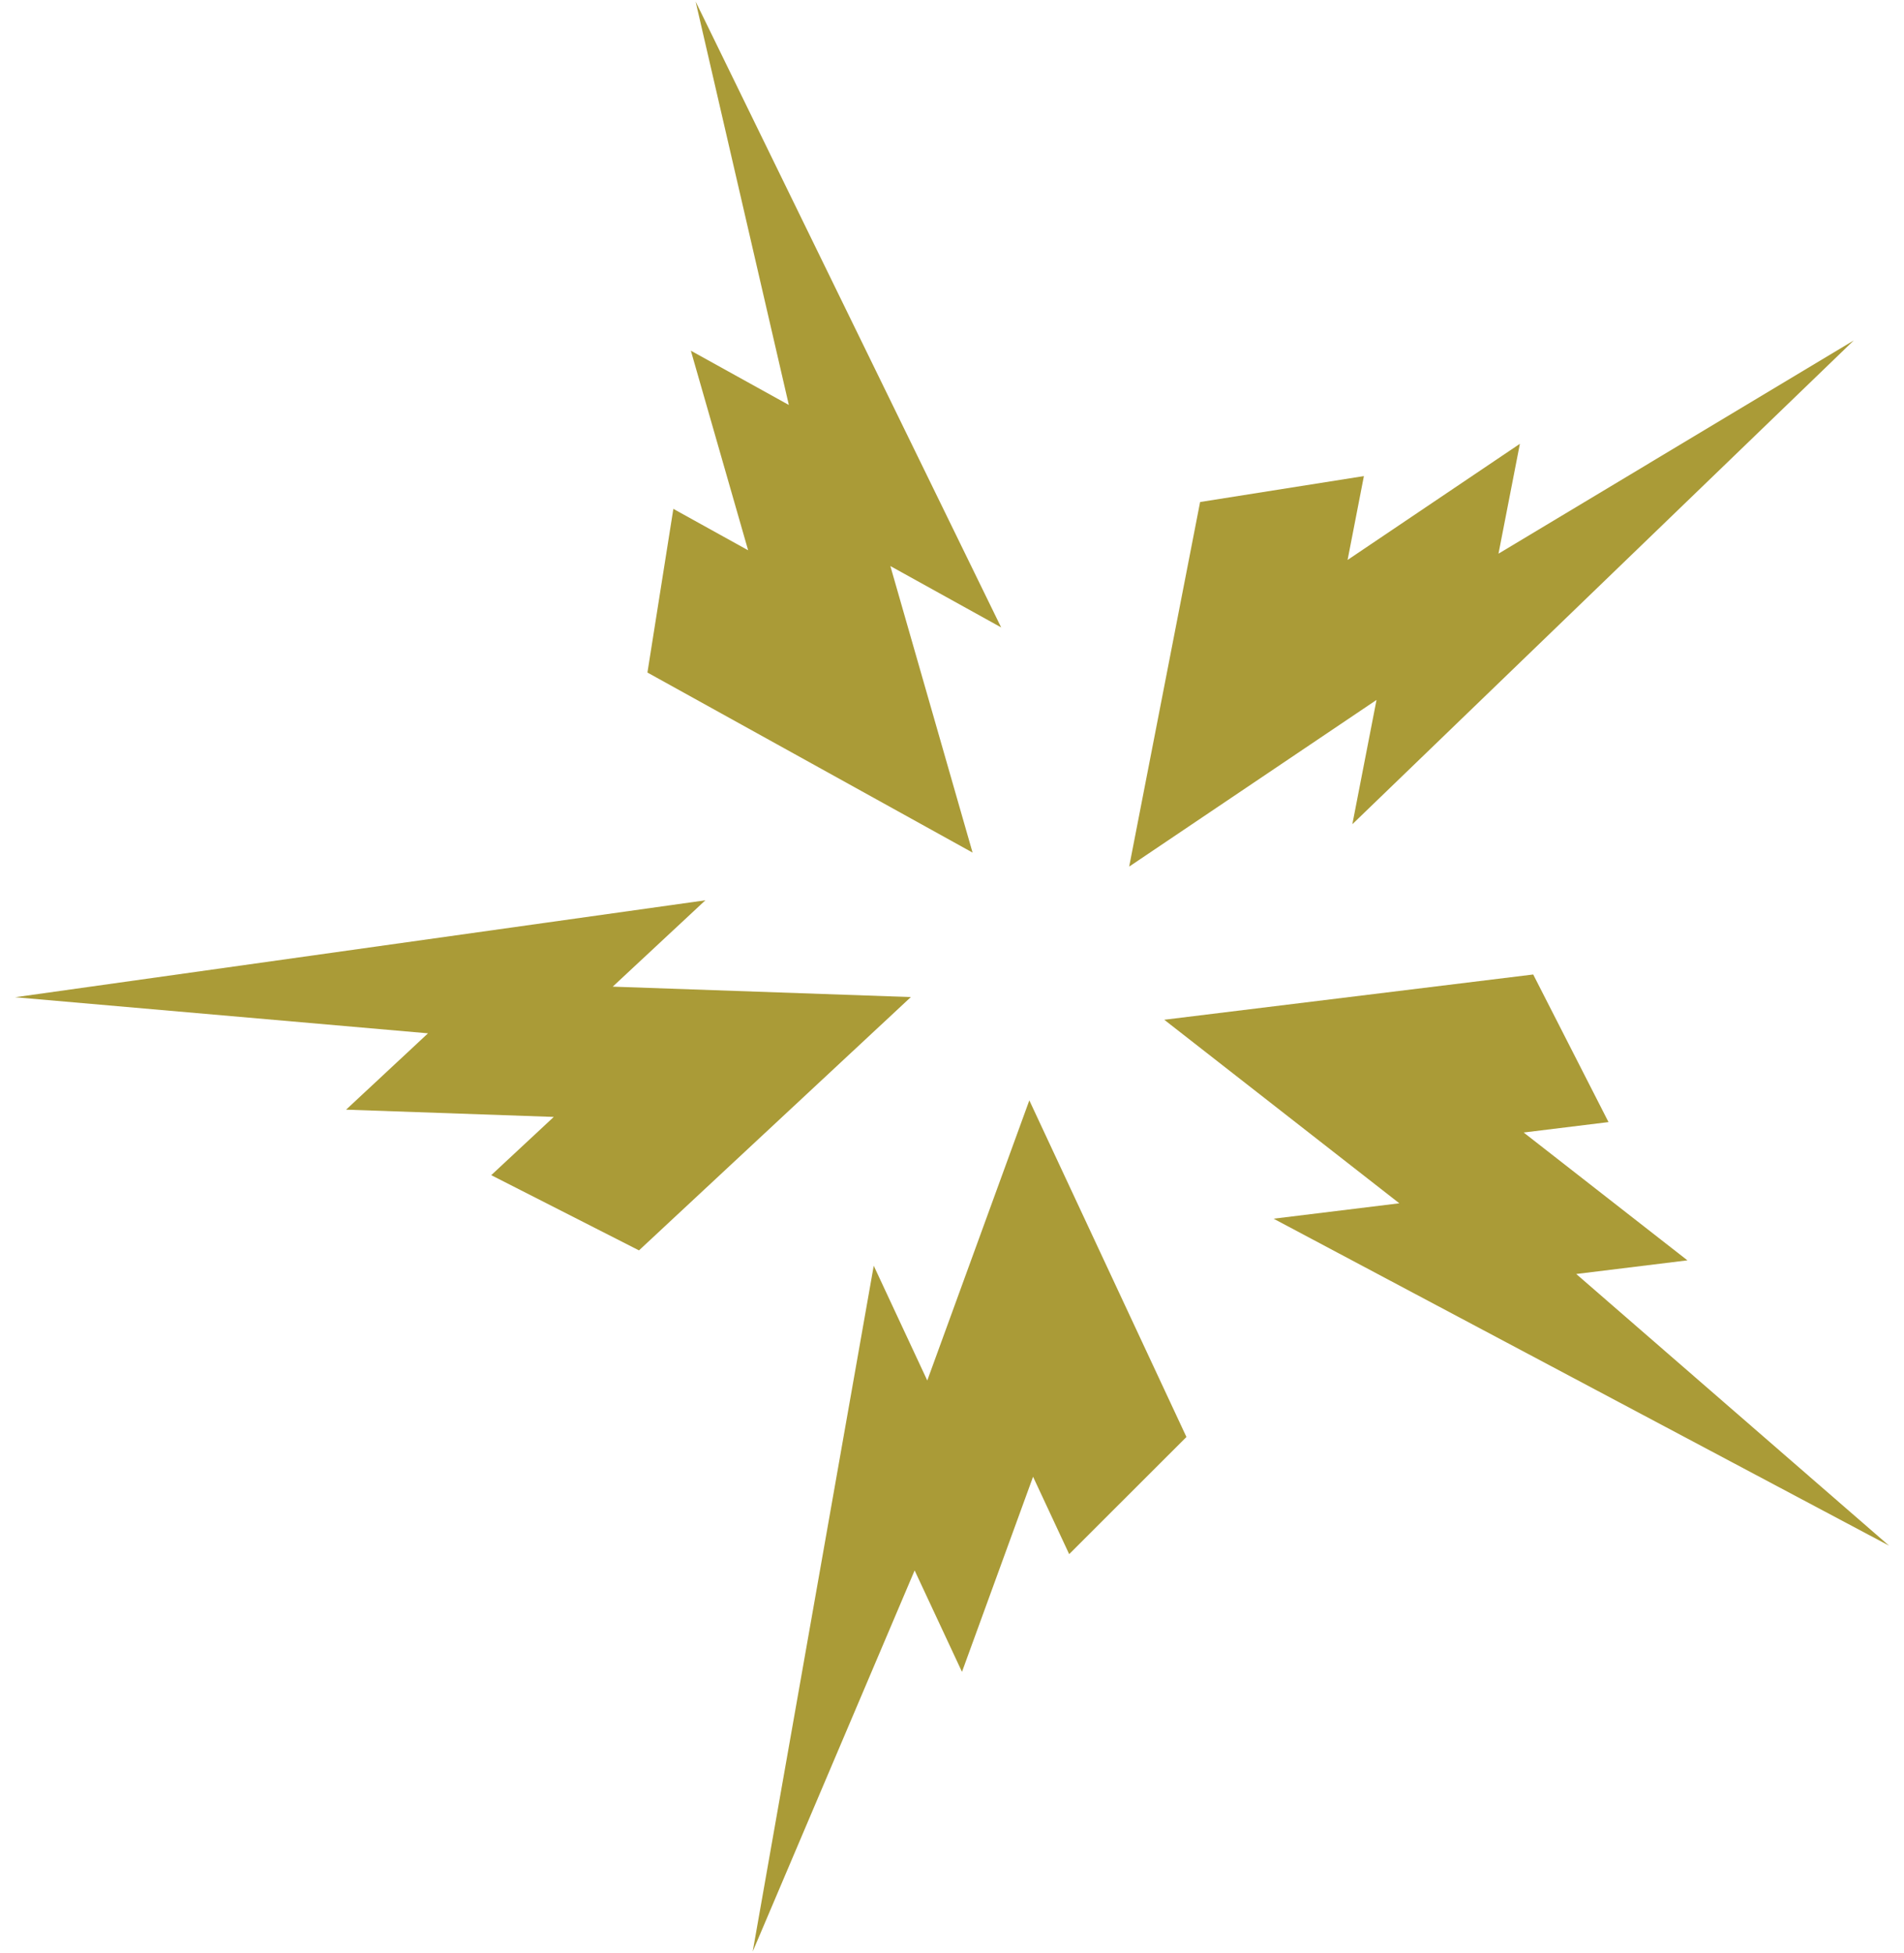 <svg xmlns="http://www.w3.org/2000/svg" width="78" height="80" viewBox="0 0 78 80" fill="none"><g clip-path="url(#clip0_1497_2465)"><path d="M42.168 45.072L48.604 58.86L43.8 63.659L42.321 60.489L39.409 68.481L37.469 64.326L30.836 79.937L34.655 58.296L35.794 51.846L37.987 56.546L42.168 45.072Z" fill="#AA9B37"></path><path d="M47.695 41.77L62.81 39.916L65.895 45.962L62.419 46.389L69.128 51.625L64.573 52.184L77.385 63.31L57.963 52.995L52.174 49.919L57.325 49.288L47.695 41.77Z" fill="#AA9B37"></path><path d="M46.258 35.497L49.164 20.563L55.874 19.501L55.206 22.936L62.264 18.179L61.388 22.679L75.941 13.945L60.118 29.21L55.401 33.761L56.391 28.67L46.258 35.497Z" fill="#AA9B37"></path><path d="M39.843 34.923L26.523 27.548L27.585 20.844L30.648 22.54L28.302 14.365L32.316 16.588L28.497 0.063L38.14 19.813L41.014 25.7L36.475 23.186L39.843 34.923Z" fill="#AA9B37"></path><path d="M37.315 40.841L26.177 51.217L20.124 48.136L22.686 45.75L14.178 45.453L17.534 42.326L0.621 40.848L22.404 37.789L28.897 36.877L25.101 40.414L37.315 40.841Z" fill="#AA9B37"></path></g><defs><clipPath id="clip0_1497_2465"><rect width="77" height="80" fill="white" transform="translate(0.504)"></rect></clipPath></defs></svg>
